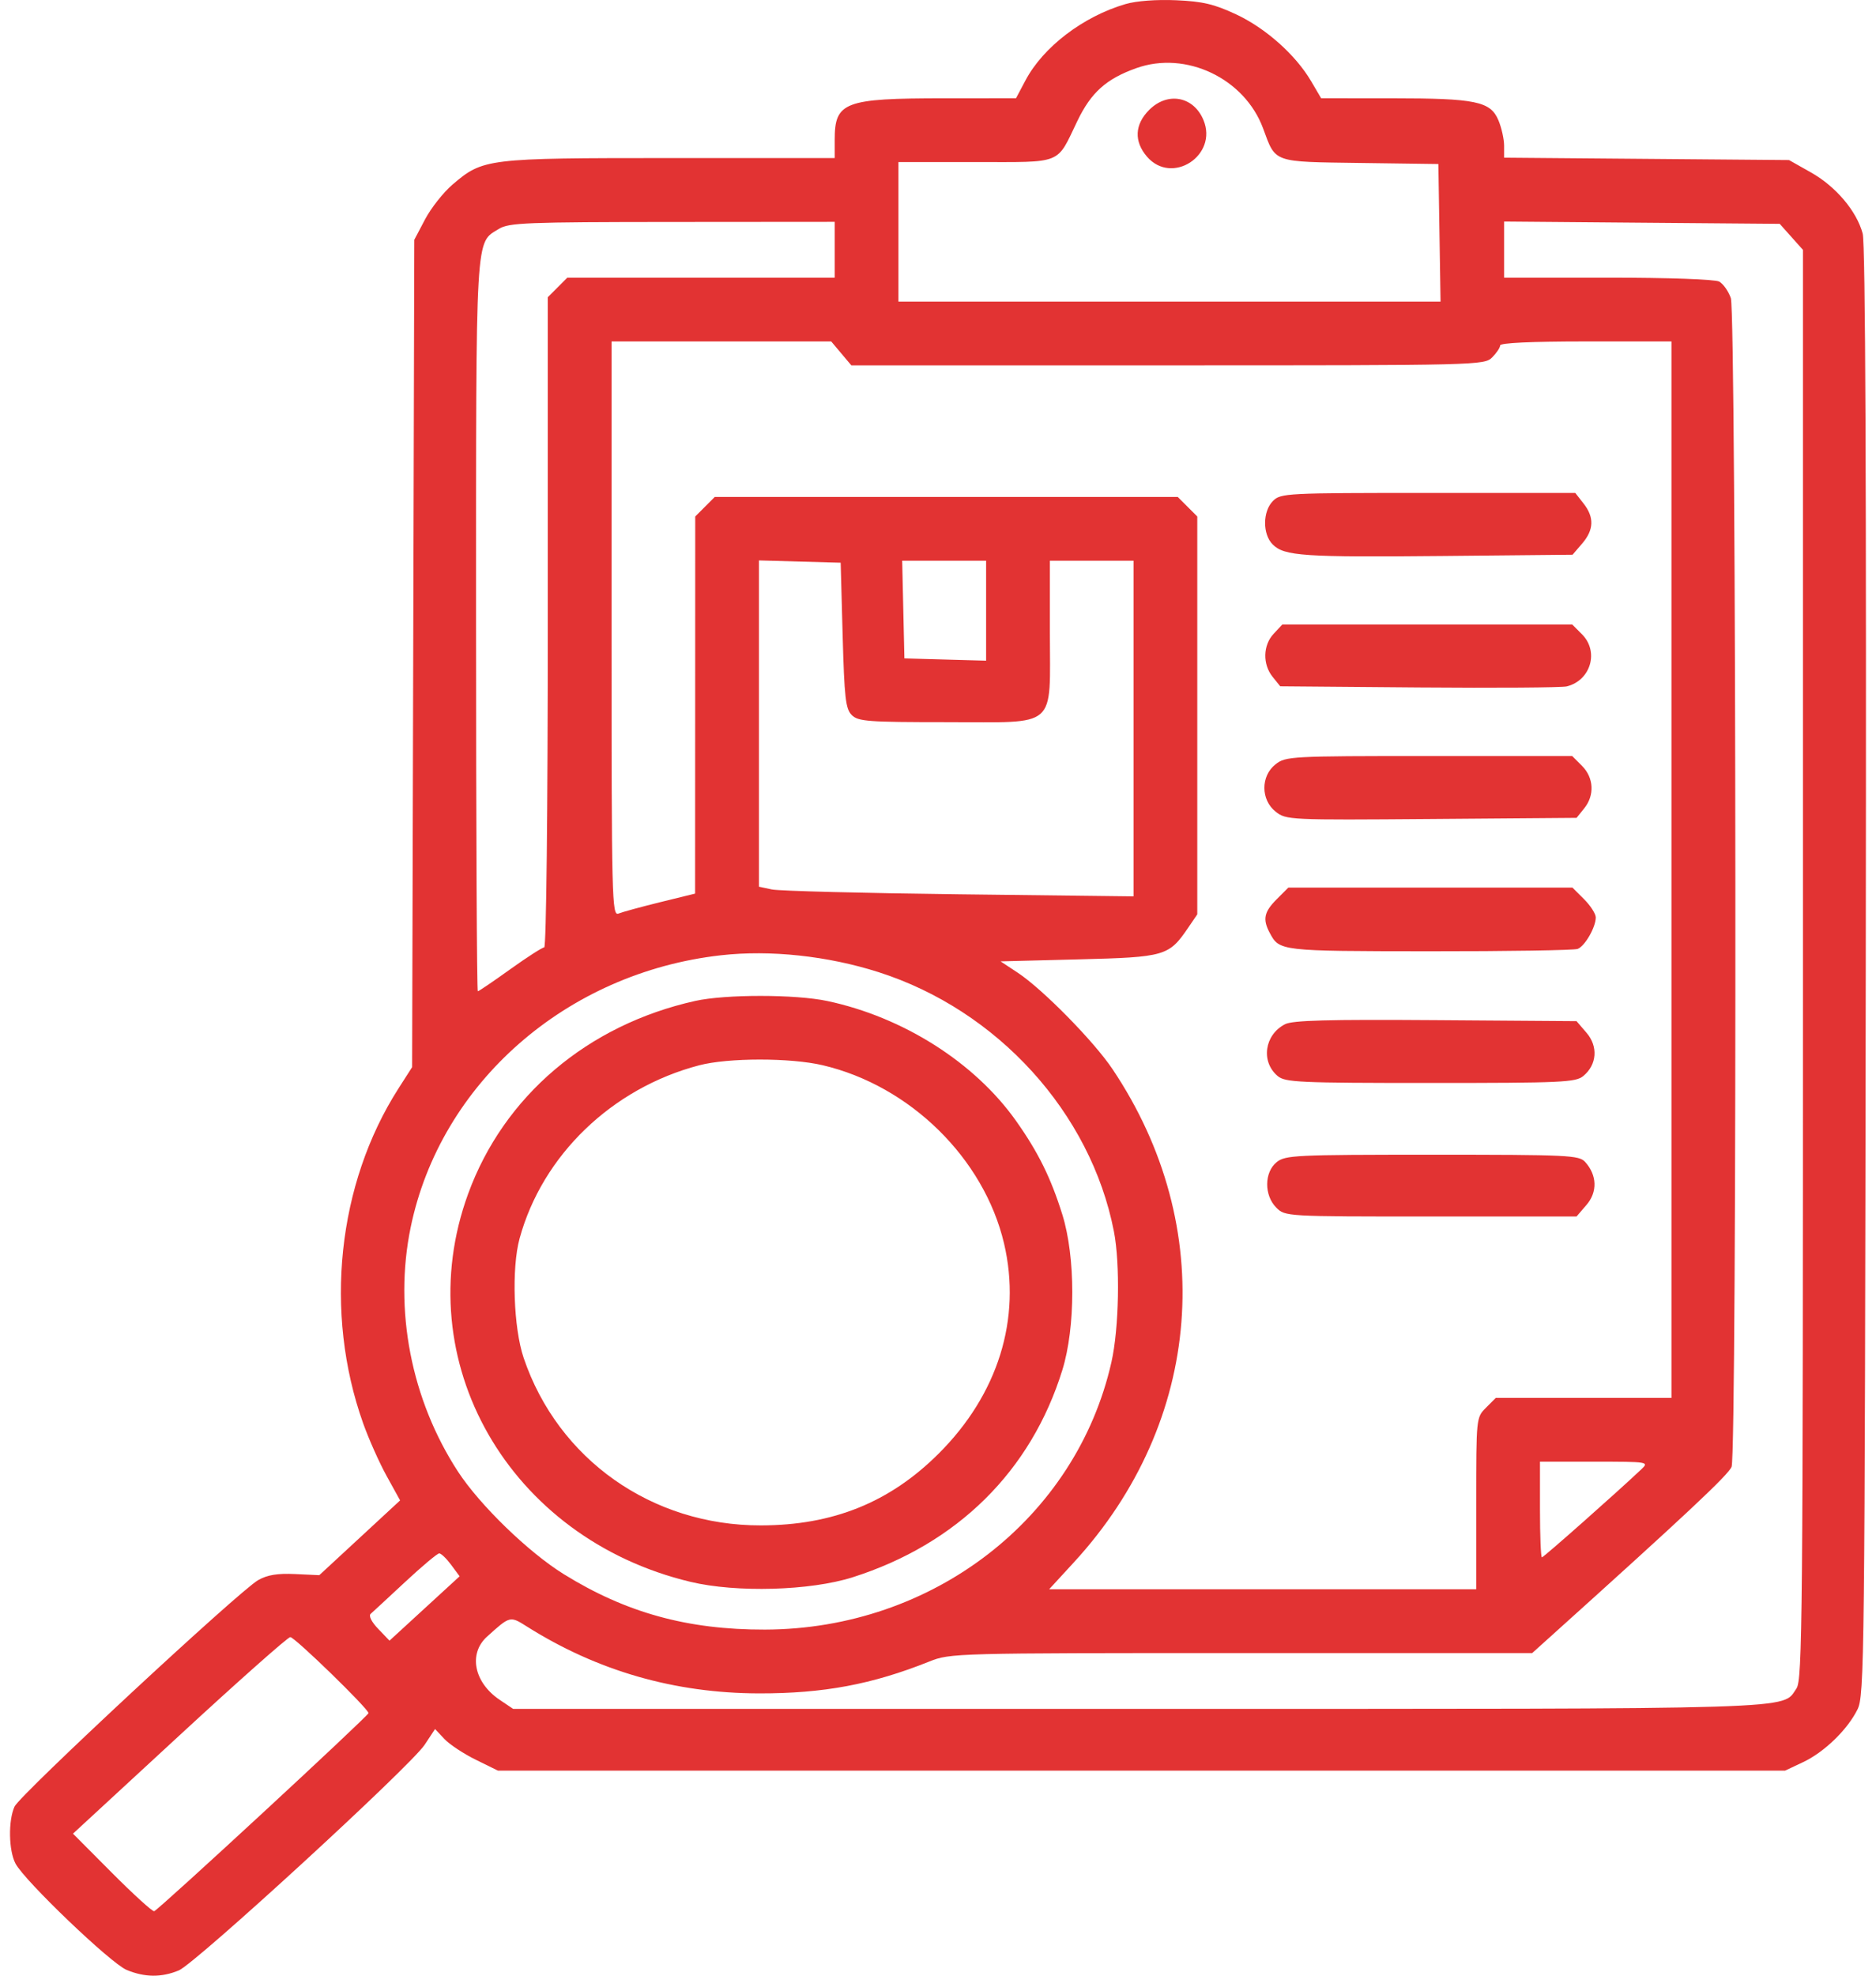 <svg xmlns="http://www.w3.org/2000/svg" width="76" height="80" viewBox="0 0 76 80" fill="none"><path fill-rule="evenodd" clip-rule="evenodd" d="M45.599 0.164C43.881 0.666 42.263 1.9 41.544 3.255L41.16 3.979L38.254 3.98C34.199 3.981 33.815 4.127 33.815 5.663V6.4H27.144C19.712 6.4 19.566 6.418 18.33 7.476C17.961 7.792 17.462 8.424 17.221 8.88L16.784 9.71L16.74 26.46L16.696 43.211L16.139 44.081C13.668 47.944 13.118 53.149 14.708 57.623C14.935 58.261 15.365 59.227 15.665 59.769L16.209 60.755L14.572 62.269L12.935 63.783L11.954 63.737C11.241 63.704 10.832 63.771 10.46 63.982C9.696 64.415 0.807 72.673 0.588 73.154C0.33 73.722 0.35 74.93 0.627 75.459C0.993 76.157 4.482 79.496 5.127 79.765C5.86 80.072 6.545 80.078 7.245 79.786C7.924 79.502 16.636 71.51 17.204 70.649L17.625 70.012L18.003 70.415C18.21 70.636 18.784 71.015 19.277 71.257L20.174 71.698H46.244H72.315L73.041 71.356C73.9 70.953 74.841 70.043 75.25 69.22C75.53 68.658 75.545 67.273 75.585 39.354C75.613 19.55 75.573 9.876 75.46 9.456C75.214 8.544 74.373 7.551 73.364 6.982L72.476 6.481L66.705 6.433L60.934 6.385V5.903C60.934 5.638 60.831 5.174 60.705 4.873C60.383 4.103 59.791 3.981 56.381 3.98L53.522 3.979L53.119 3.293C52.491 2.223 51.275 1.14 50.072 0.579C49.186 0.166 48.722 0.057 47.651 0.01C46.854 -0.025 46.035 0.036 45.599 0.164ZM46.035 2.759C44.814 3.194 44.202 3.743 43.645 4.901C42.786 6.686 43.096 6.562 39.52 6.562H36.397V9.387V12.212H47.378H58.359L58.315 9.427L58.271 6.642L55.105 6.599C51.531 6.549 51.69 6.606 51.171 5.202C50.422 3.173 48.044 2.042 46.035 2.759ZM46.555 4.451C45.966 5.039 45.934 5.725 46.466 6.343C47.474 7.515 49.354 6.295 48.753 4.858C48.353 3.899 47.301 3.704 46.555 4.451ZM20.215 9.266C19.247 9.867 19.286 9.187 19.286 25.352C19.286 33.485 19.318 40.139 19.357 40.139C19.396 40.139 19.985 39.739 20.665 39.251C21.346 38.763 21.968 38.363 22.047 38.363C22.131 38.363 22.192 32.837 22.192 25.199V12.036L22.588 11.639L22.984 11.243H28.399H33.815V10.113V8.983L27.236 8.988C21.329 8.991 20.613 9.02 20.215 9.266ZM60.934 10.107V11.243H65.142C67.578 11.243 69.474 11.31 69.645 11.401C69.808 11.488 70.021 11.789 70.119 12.071C70.343 12.716 70.374 58.803 70.15 59.392C70.027 59.715 68.307 61.327 62.754 66.322L62.072 66.936H50.29C38.673 66.936 38.496 66.941 37.654 67.277C35.328 68.207 33.364 68.574 30.747 68.569C27.326 68.562 24.191 67.658 21.338 65.857C20.661 65.429 20.662 65.429 19.73 66.272C18.968 66.961 19.201 68.127 20.24 68.828L20.787 69.196H46.112C73.423 69.196 72.172 69.234 72.778 68.37C73.019 68.026 73.041 65.548 73.041 39.056V10.118L72.57 9.591L72.1 9.064L66.517 9.018L60.934 8.971V10.107ZM24.775 25.466C24.775 36.488 24.79 37.1 25.057 36.992C25.212 36.929 25.974 36.721 26.75 36.53L28.16 36.184L28.163 28.549L28.165 20.914L28.561 20.518L28.957 20.122H38.334H47.712L48.108 20.518L48.504 20.914V28.969V37.024L48.141 37.557C47.353 38.716 47.208 38.758 43.701 38.847L40.535 38.928L41.233 39.389C42.239 40.054 44.309 42.158 45.066 43.286C49.36 49.683 48.744 57.564 43.505 63.263L42.503 64.353H51.154H59.804V60.875C59.804 57.397 59.804 57.397 60.201 57.001L60.597 56.604H64.156H67.714V35.215V13.826H64.244C62.037 13.826 60.773 13.885 60.773 13.987C60.773 14.076 60.628 14.294 60.45 14.472C60.133 14.789 59.912 14.794 47.308 14.794H34.489L34.081 14.31L33.674 13.826H29.224H24.775V25.466ZM51.572 20.283C51.149 20.705 51.143 21.631 51.56 22.047C52.029 22.516 52.807 22.568 58.487 22.513L63.707 22.462L64.096 22.009C64.574 21.454 64.591 20.945 64.151 20.386L63.817 19.96H57.855C52.11 19.96 51.883 19.972 51.572 20.283ZM30.747 29.299V35.905L31.272 36.016C31.561 36.078 34.975 36.166 38.859 36.212L45.922 36.296V29.5V22.704H44.227H42.532V25.592C42.532 29.564 42.9 29.242 38.355 29.242C35.155 29.242 34.766 29.213 34.506 28.954C34.257 28.706 34.207 28.266 34.137 25.726L34.057 22.785L32.402 22.739L30.747 22.693V29.299ZM36.594 24.682L36.639 26.66L38.294 26.706L39.949 26.752V24.728V22.704H38.249H36.549L36.594 24.682ZM51.6 25.661C51.163 26.125 51.145 26.898 51.557 27.408L51.865 27.79L57.49 27.837C60.583 27.862 63.275 27.843 63.472 27.794C64.445 27.552 64.788 26.382 64.089 25.684L63.693 25.287H57.822H51.951L51.6 25.661ZM51.674 30.949C51.069 31.424 51.073 32.39 51.681 32.868C52.106 33.202 52.223 33.208 57.991 33.163L63.869 33.117L64.177 32.735C64.607 32.205 64.57 31.492 64.089 31.011L63.693 30.614H57.896C52.276 30.614 52.086 30.625 51.674 30.949ZM51.721 36.413C51.209 36.925 51.146 37.223 51.436 37.768C51.833 38.514 51.836 38.514 57.894 38.519C61.061 38.522 63.77 38.479 63.913 38.424C64.208 38.311 64.647 37.547 64.647 37.148C64.647 37.003 64.435 36.673 64.175 36.413L63.703 35.941H57.948H52.192L51.721 36.413ZM29.209 38.681C22.947 39.384 17.844 43.855 16.637 49.698C15.948 53.033 16.655 56.678 18.556 59.592C19.443 60.95 21.408 62.854 22.837 63.74C25.363 65.306 27.86 65.994 30.989 65.986C37.786 65.969 43.599 61.483 45.027 55.151C45.335 53.786 45.384 51.176 45.125 49.856C44.187 45.057 40.413 40.904 35.59 39.364C33.53 38.706 31.201 38.457 29.209 38.681ZM28.165 40.53C23.804 41.5 20.41 44.381 18.965 48.34C16.495 55.107 20.614 62.294 27.969 64.052C29.831 64.498 32.826 64.413 34.541 63.868C38.782 62.519 41.771 59.566 43.038 55.474C43.574 53.744 43.574 50.904 43.038 49.183C42.575 47.698 42.056 46.648 41.159 45.383C39.487 43.023 36.588 41.184 33.515 40.533C32.224 40.259 29.39 40.258 28.165 40.53ZM52.059 41.473C51.226 41.901 51.07 42.987 51.758 43.569C52.062 43.827 52.605 43.852 57.948 43.852C63.288 43.852 63.834 43.827 64.144 43.569C64.696 43.111 64.75 42.374 64.273 41.82L63.868 41.349L58.164 41.308C53.791 41.277 52.366 41.315 52.059 41.473ZM28.326 43.136C24.792 44.061 21.973 46.778 21.05 50.147C20.72 51.353 20.803 53.773 21.216 54.99C22.611 59.095 26.41 61.775 30.825 61.767C33.744 61.763 36.039 60.838 38.02 58.867C40.434 56.465 41.392 53.392 40.675 50.348C39.862 46.905 36.871 43.966 33.33 43.134C32.024 42.827 29.503 42.828 28.326 43.136ZM51.719 47.059C51.214 47.468 51.207 48.402 51.705 48.9C52.064 49.258 52.079 49.259 57.966 49.259H63.868L64.272 48.789C64.723 48.265 64.701 47.586 64.217 47.05C63.969 46.777 63.546 46.757 58.022 46.757C52.468 46.757 52.068 46.776 51.719 47.059ZM62.387 61.124C62.387 62.19 62.422 63.061 62.466 63.061C62.534 63.061 65.571 60.371 66.499 59.49C66.811 59.193 66.773 59.187 64.602 59.187H62.387V61.124ZM16.412 64.058C15.729 64.694 15.101 65.275 15.017 65.348C14.927 65.427 15.05 65.674 15.322 65.957L15.779 66.434L17.199 65.131L18.62 63.828L18.277 63.364C18.088 63.109 17.871 62.9 17.794 62.9C17.718 62.9 17.096 63.421 16.412 64.058ZM7.271 70.27L2.957 74.249L4.541 75.84C5.412 76.714 6.18 77.412 6.246 77.389C6.436 77.325 14.928 69.479 14.928 69.368C14.928 69.193 11.941 66.29 11.76 66.29C11.663 66.29 9.643 68.081 7.271 70.27Z" fill="#E23333"></path></svg>